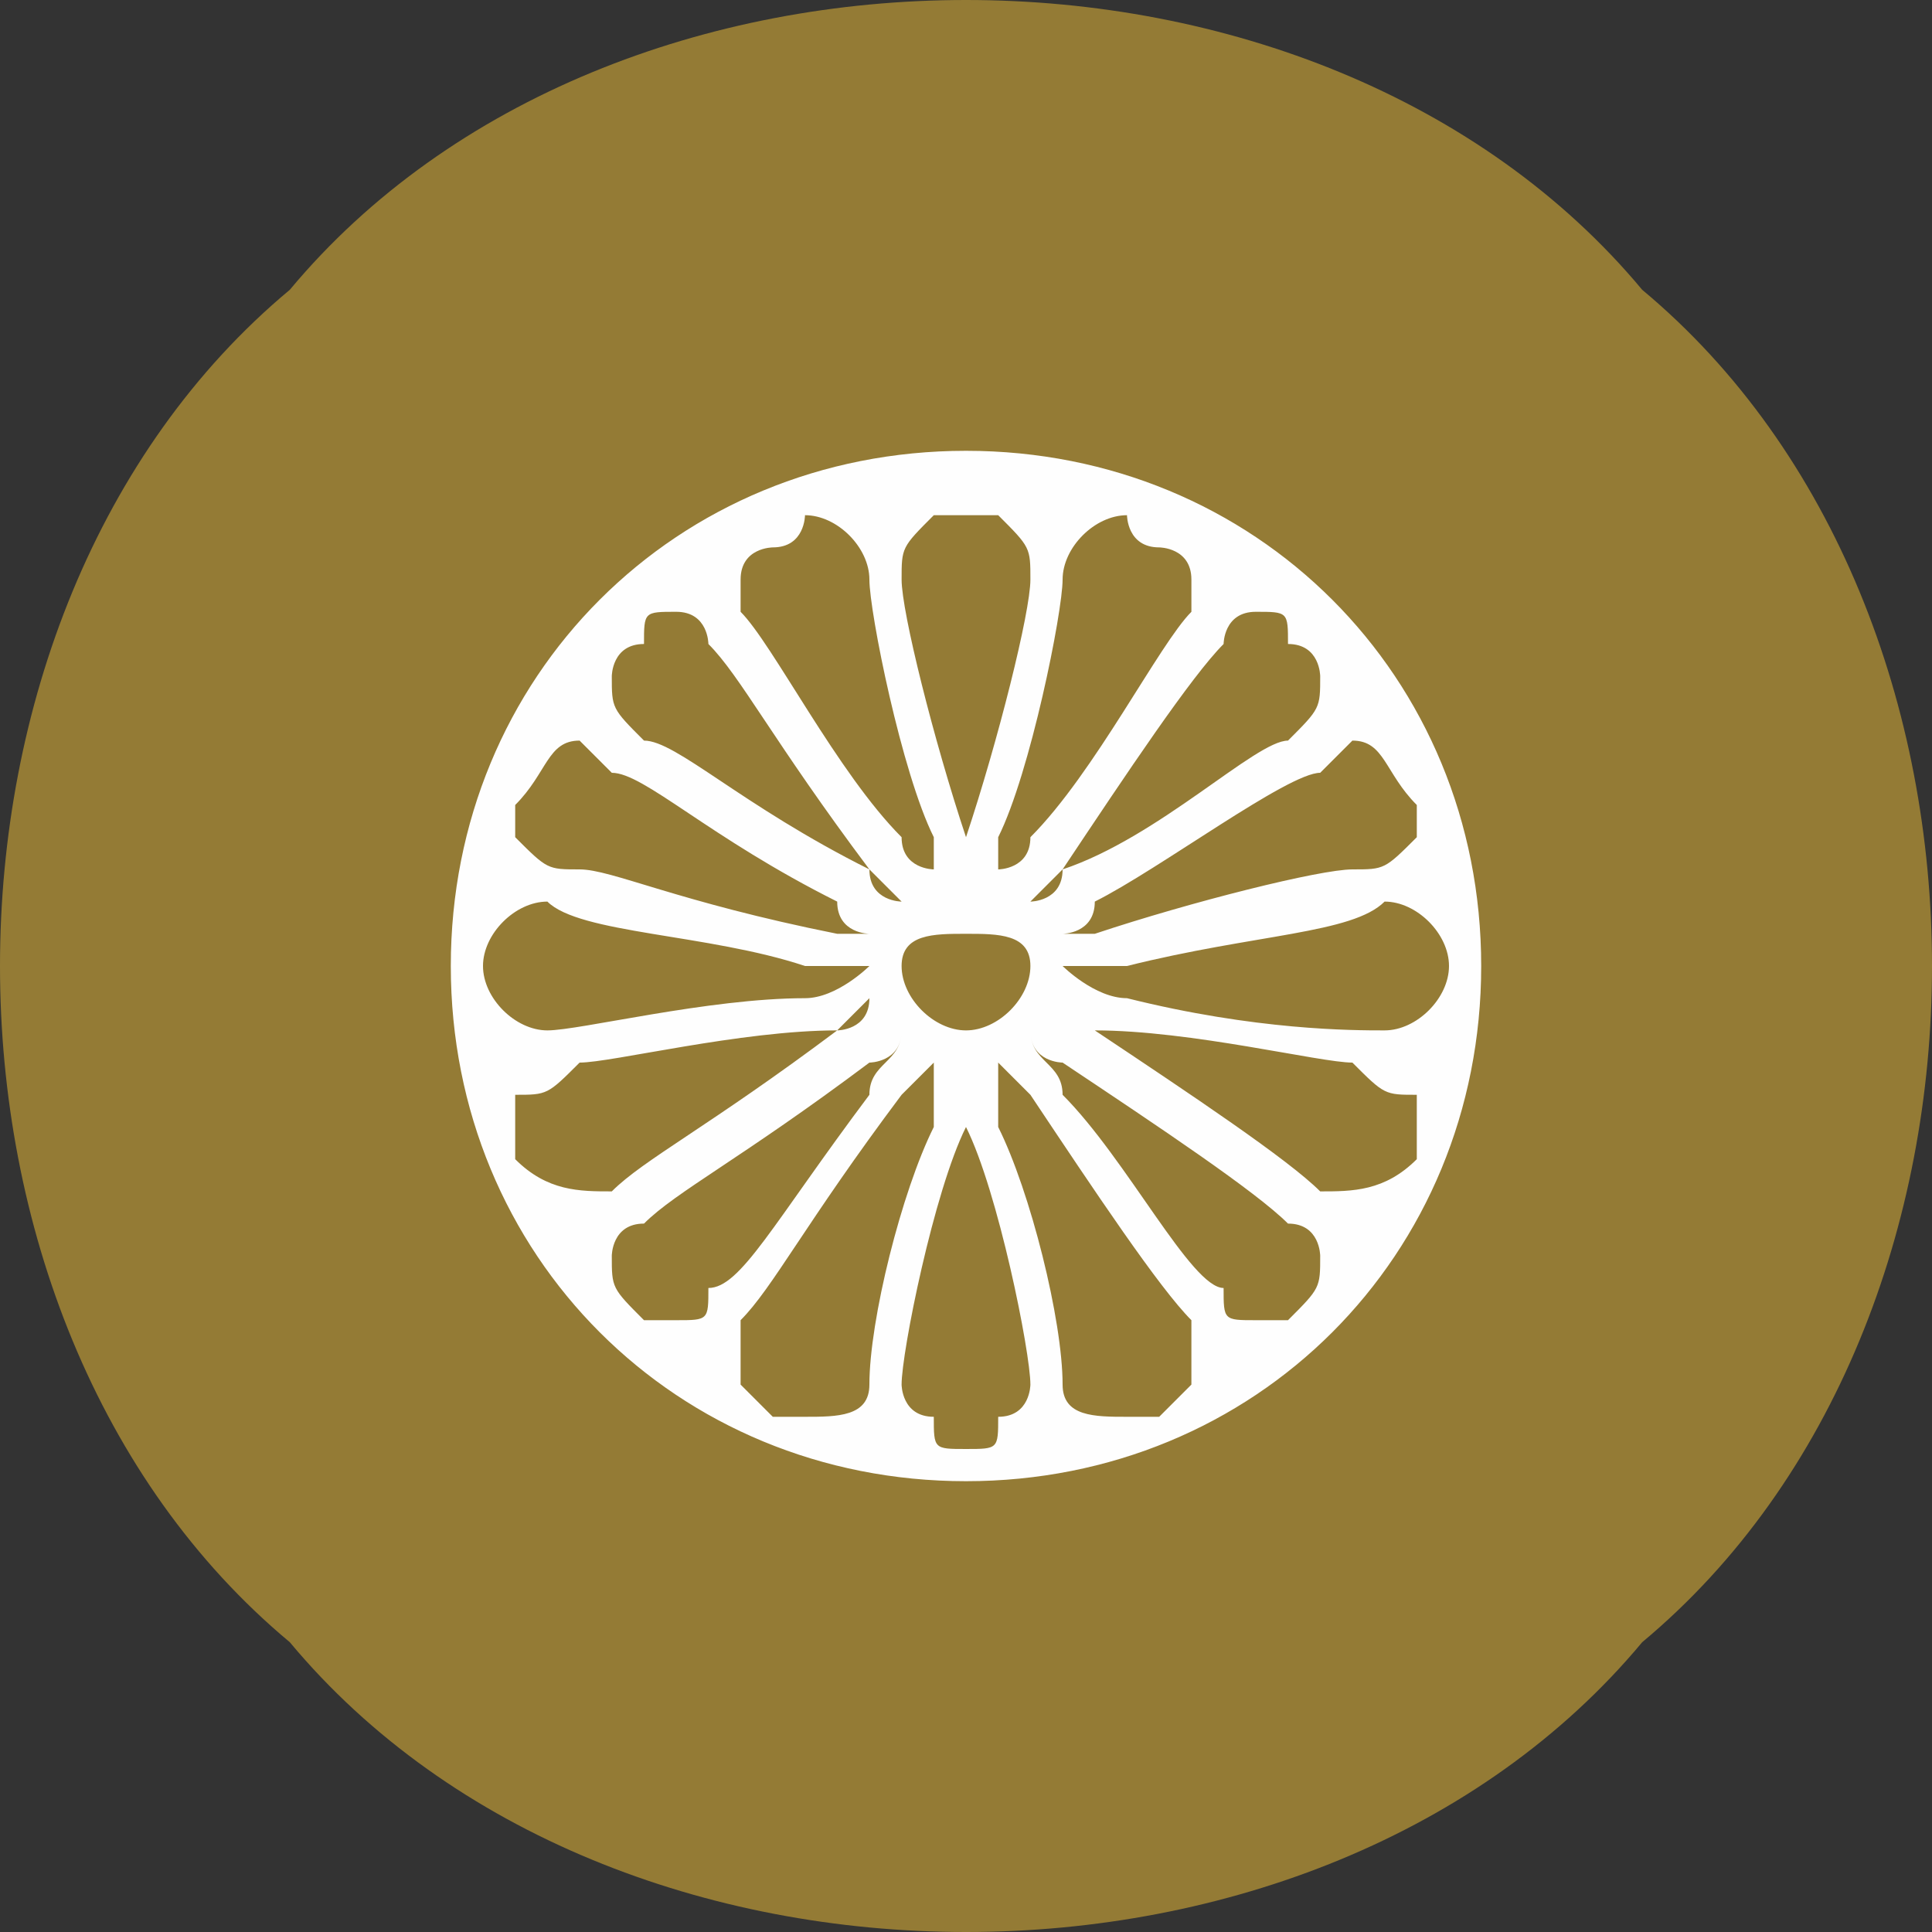 <?xml version="1.0" encoding="UTF-8"?>
<!DOCTYPE svg PUBLIC "-//W3C//DTD SVG 1.1//EN" "http://www.w3.org/Graphics/SVG/1.1/DTD/svg11.dtd">
<!-- Creator: CorelDRAW X6 -->
<svg xmlns="http://www.w3.org/2000/svg" xml:space="preserve" width="60px" height="60px" version="1.1" style="shape-rendering:geometricPrecision; text-rendering:geometricPrecision; image-rendering:optimizeQuality; fill-rule:evenodd; clip-rule:evenodd"
viewBox="0 0 60 60"
 xmlns:xlink="http://www.w3.org/1999/xlink">
 <rect x="0" y="0" width="60" height="60" fill="#333333" stroke="none"/>
 <defs>
  <style type="text/css">
   <![CDATA[
    .fil0 {fill:#947B35}
    .fil1 {fill:#FEFEFE;fill-rule:nonzero}
   ]]>
  </style>
 </defs>
 <g id="Ebene_x0020_1">
  <g id="_660854064">
   <path id="twitter" class="fil0" d="M51 9c-5,-6 -13,-9 -21,-9 -8,0 -16,3 -21,9 -6,5 -9,13 -9,21 0,8 3,16 9,21 5,6 13,9 21,9 8,0 16,-3 21,-9 6,-5 9,-13 9,-21 0,-8 -3,-16 -9,-21z"/>
   <path class="fil1" d="M30 14c-9,0 -16,7 -16,16 0,9 7,16 16,16 9,0 16,-7 16,-16 0,-9 -7,-16 -16,-16zm12 9c1,0 1,1 2,2 0,0 0,1 0,1 -1,1 -1,1 -2,1 -1,0 -5,1 -8,2 0,0 -1,0 -1,0 0,0 1,0 1,-1 2,-1 6,-4 7,-4 0,0 1,-1 1,-1zm-3 -4c1,0 1,0 1,1 1,0 1,1 1,1 0,1 0,1 -1,2 -1,0 -4,3 -7,4 0,1 -1,1 -1,1 0,0 1,-1 1,-1 2,-3 4,-6 5,-7 0,0 0,-1 1,-1zm-4 -3c0,0 0,1 1,1 0,0 1,0 1,1 0,0 0,1 0,1 -1,1 -3,5 -5,7 0,1 -1,1 -1,1 0,0 0,0 0,-1 1,-2 2,-7 2,-8 0,-1 1,-2 2,-2zm-3 14c0,1 -1,2 -2,2 -1,0 -2,-1 -2,-2 0,-1 1,-1 2,-1 1,0 2,0 2,1zm-3 -14c0,0 0,0 1,0 1,0 1,0 1,0 1,1 1,1 1,2 0,1 -1,5 -2,8 0,1 0,1 0,1 0,0 0,0 0,-1 -1,-3 -2,-7 -2,-8 0,-1 0,-1 1,-2zm-6 2c0,-1 1,-1 1,-1 1,0 1,-1 1,-1 1,0 2,1 2,2 0,1 1,6 2,8 0,1 0,1 0,1 0,0 -1,0 -1,-1 -2,-2 -4,-6 -5,-7 0,0 0,-1 0,-1zm-3 2c0,-1 0,-1 1,-1 1,0 1,1 1,1 1,1 2,3 5,7 0,0 1,1 1,1 0,0 -1,0 -1,-1 -4,-2 -6,-4 -7,-4 -1,-1 -1,-1 -1,-2 0,0 0,-1 1,-1zm-4 5c1,-1 1,-2 2,-2 0,0 1,1 1,1 1,0 3,2 7,4 0,1 1,1 1,1 0,0 -1,0 -1,0 -5,-1 -7,-2 -8,-2 -1,0 -1,0 -2,-1 0,0 0,-1 0,-1zm-1 5c0,-1 1,-2 2,-2 0,0 0,0 0,0 1,1 5,1 8,2 1,0 2,0 2,0 0,0 -1,1 -2,1 -3,0 -7,1 -8,1 -1,0 -2,-1 -2,-2zm1 6c0,-1 0,-1 0,-2 1,0 1,0 2,-1 1,0 5,-1 8,-1 0,0 1,-1 1,-1 0,1 -1,1 -1,1 -4,3 -6,4 -7,5 -1,0 -2,0 -3,-1zm5 5c-1,0 -1,0 -1,0 -1,-1 -1,-1 -1,-2 0,0 0,-1 1,-1 1,-1 3,-2 7,-5 0,0 1,0 1,-1 0,1 -1,1 -1,2 -3,4 -4,6 -5,6 0,1 0,1 -1,1zm4 3c0,0 0,0 -1,0 0,0 -1,-1 -1,-1 0,-1 0,-1 0,-2 1,-1 2,-3 5,-7 0,0 1,-1 1,-1 0,0 0,1 0,2 -1,2 -2,6 -2,8 0,1 -1,1 -2,1zm6 0c0,1 0,1 -1,1 -1,0 -1,0 -1,-1 -1,0 -1,-1 -1,-1 0,-1 1,-6 2,-8 0,-1 0,-1 0,-2 0,1 0,1 0,2 1,2 2,7 2,8 0,0 0,1 -1,1zm6 -1c0,0 -1,1 -1,1 -1,0 -1,0 -1,0 -1,0 -2,0 -2,-1 0,-2 -1,-6 -2,-8 0,-1 0,-2 0,-2 0,0 1,1 1,1 2,3 4,6 5,7 0,1 0,1 0,2zm3 -2c0,0 0,0 -1,0 -1,0 -1,0 -1,-1 -1,0 -3,-4 -5,-6 0,-1 -1,-1 -1,-2 0,1 1,1 1,1 3,2 6,4 7,5 1,0 1,1 1,1 0,1 0,1 -1,2zm4 -5c-1,1 -2,1 -3,1 -1,-1 -4,-3 -7,-5 0,0 -1,0 -1,-1 0,1 1,1 1,1 3,0 7,1 8,1 1,1 1,1 2,1 0,1 0,1 0,2zm-1 -4c-1,0 -4,0 -8,-1 -1,0 -2,-1 -2,-1 0,0 1,0 2,0 4,-1 7,-1 8,-2 1,0 2,1 2,2 0,1 -1,2 -2,2z"/>
  </g>
 </g>
</svg>
